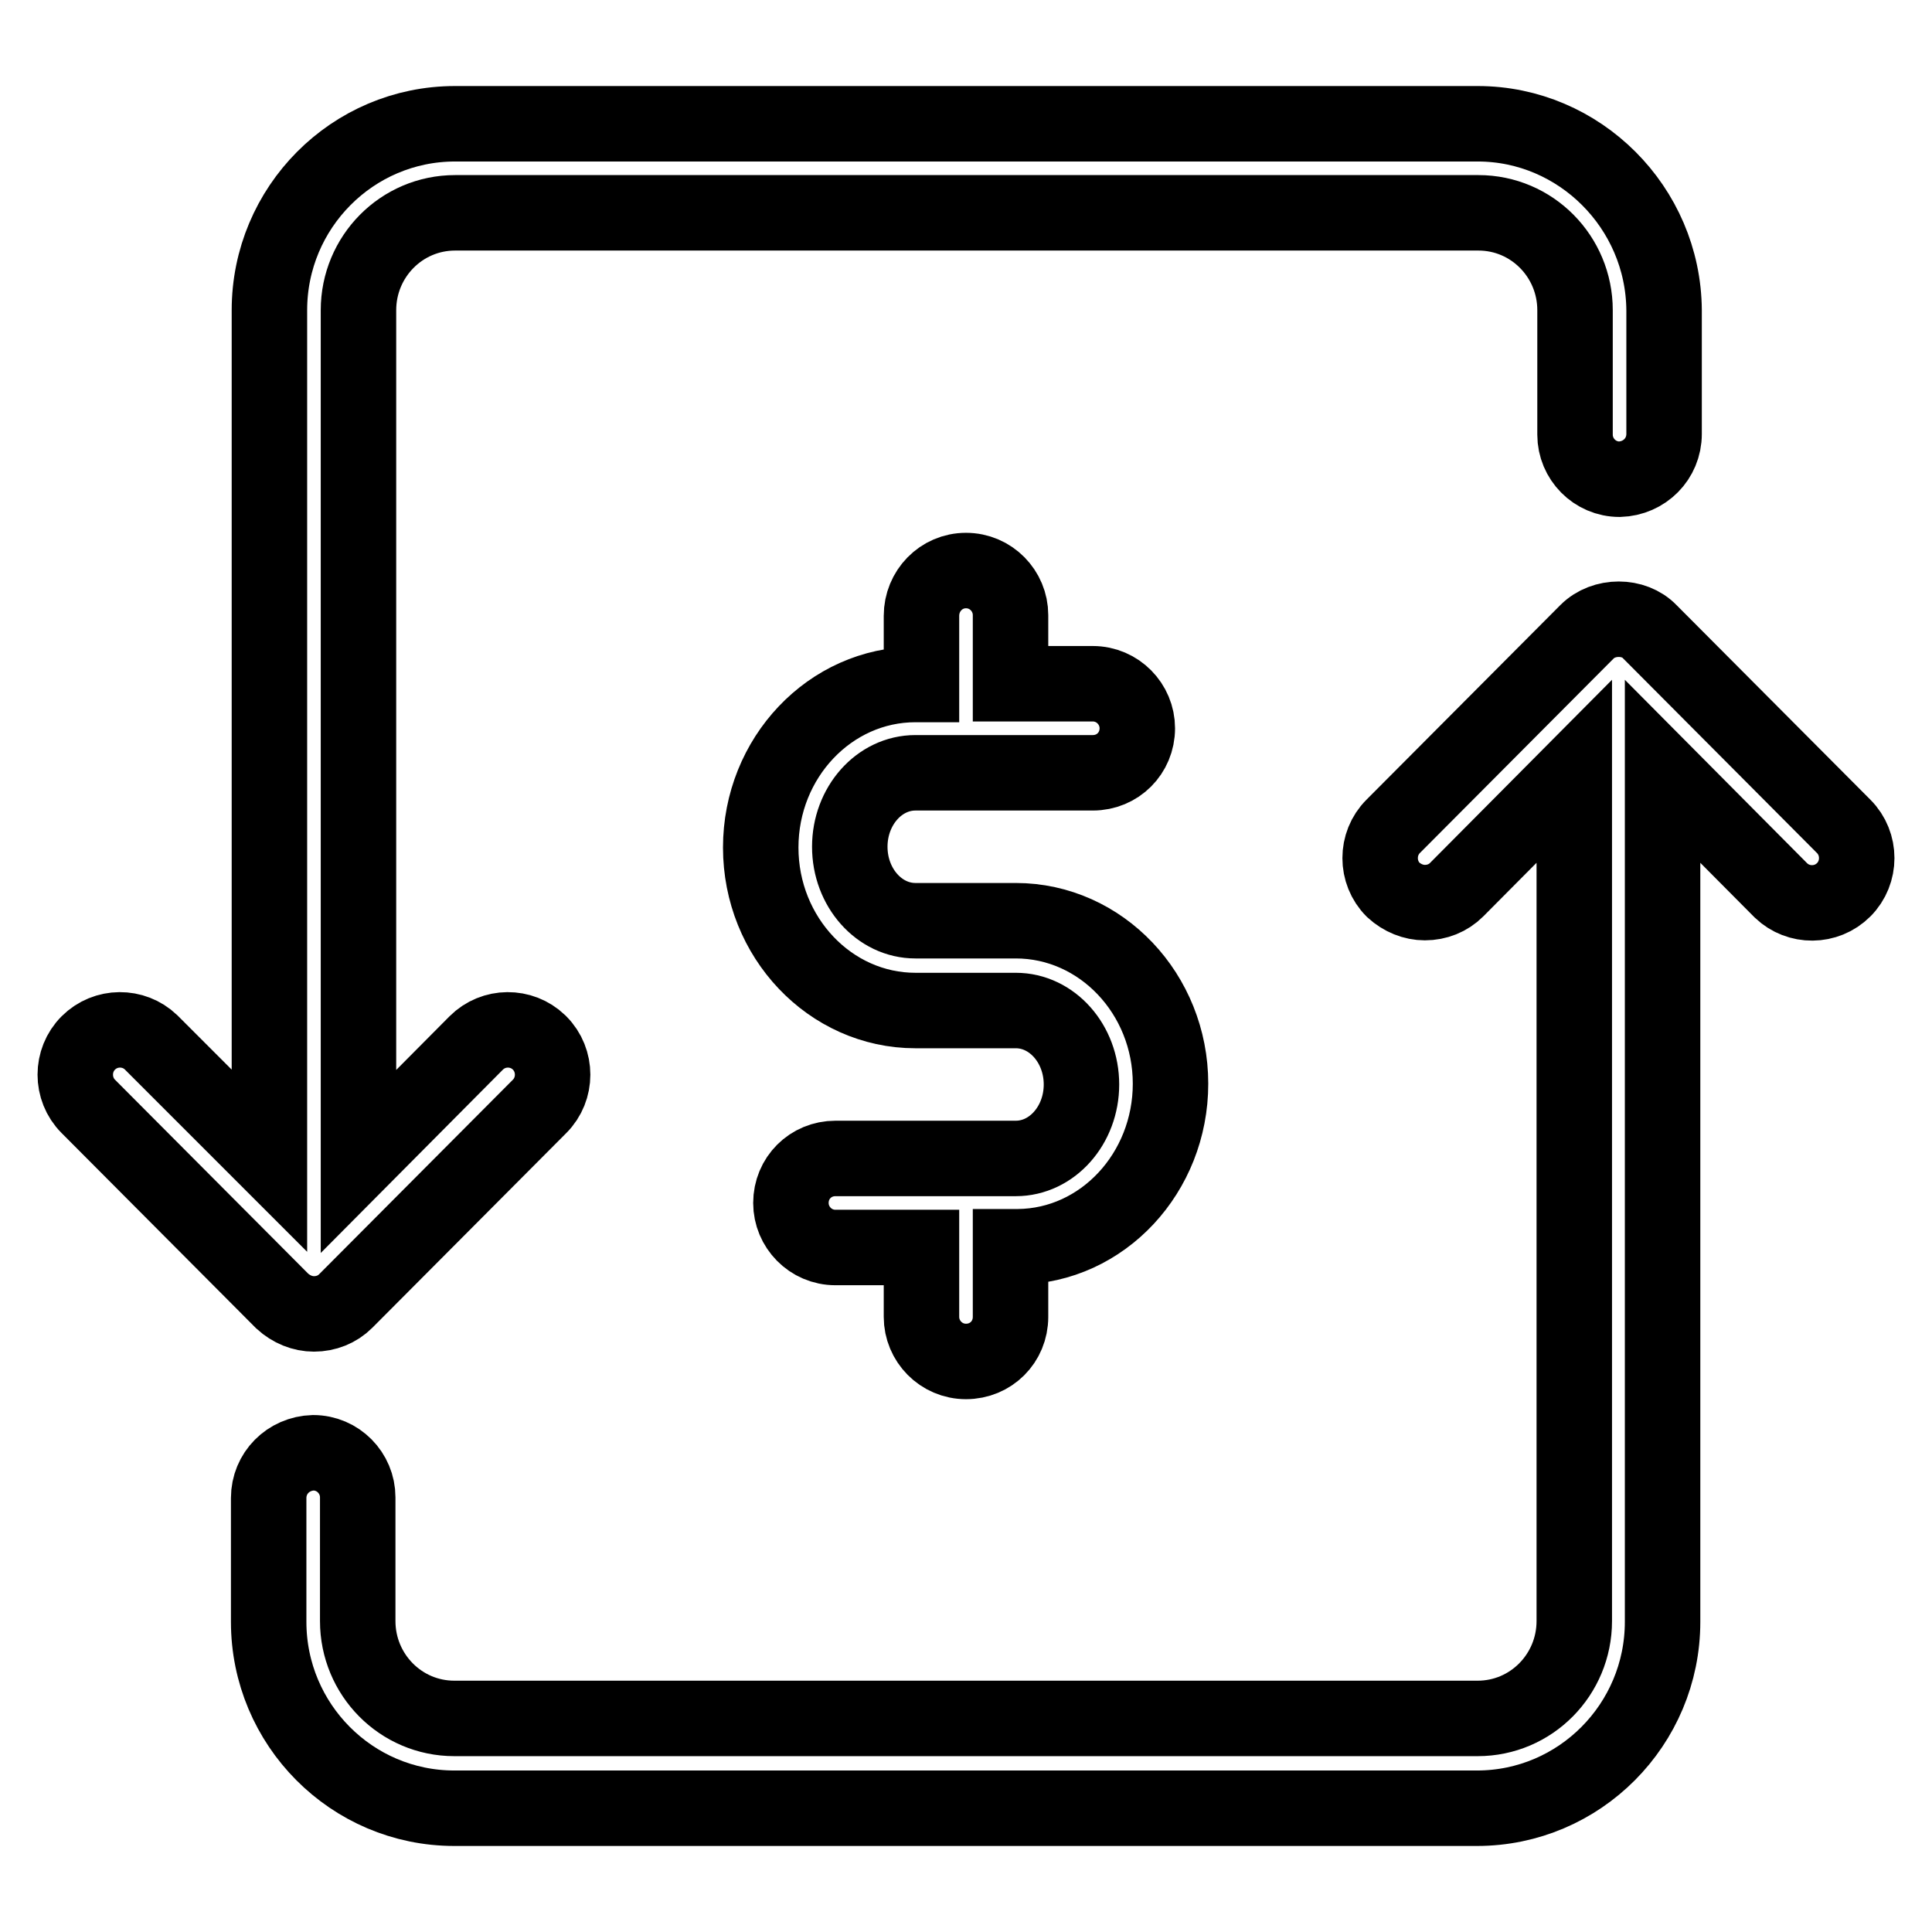 <?xml version="1.0" encoding="utf-8"?>
<!-- Svg Vector Icons : http://www.onlinewebfonts.com/icon -->
<!DOCTYPE svg PUBLIC "-//W3C//DTD SVG 1.1//EN" "http://www.w3.org/Graphics/SVG/1.1/DTD/svg11.dtd">
<svg version="1.1" xmlns="http://www.w3.org/2000/svg" xmlns:xlink="http://www.w3.org/1999/xlink" x="0px" y="0px" viewBox="0 0 256 256" enable-background="new 0 0 256 256" xml:space="preserve">
<g> <path stroke-width="10" fill-opacity="0" stroke="#000000"  d="M195.8,16.4c13.5,0,24.6,11.1,24.7,24.7v16.4c0,3.3-2.6,5.9-5.9,6c0,0,0,0,0,0c-3.3,0-5.9-2.7-5.9-5.9 c0,0,0,0,0,0V41.1c0-7.1-5.7-12.9-12.8-12.9H60.3c-7.1,0-12.8,5.8-12.8,12.9v112.8l15.6-15.7c2.3-2.3,6-2.3,8.3-0.1 c0,0,0,0,0.1,0.1c2.3,2.3,2.3,6.1,0,8.4c0,0,0,0,0,0l-25.7,25.8c-1.1,1.1-2.6,1.7-4.2,1.7c-1.5,0-3-0.6-4.2-1.7l-25.7-25.8 c-2.3-2.3-2.3-6.1,0-8.4c0,0,0,0,0,0c2.3-2.3,6-2.3,8.3-0.1c0,0,0,0,0.1,0.1l15.6,15.6V41.1c0-13.6,11-24.7,24.6-24.7H195.8z  M210.3,83.7c2.2-2.2,6.2-2.2,8.3,0l25.7,25.8c2.3,2.3,2.3,6.1,0,8.4c0,0,0,0,0,0c-2.3,2.3-6,2.3-8.3,0.1c0,0,0,0-0.1-0.1 l-15.6-15.7v112.7c0,13.6-11,24.7-24.6,24.7H60.2c-13.6,0-24.6-11.1-24.6-24.7v-16.4c0-3.3,2.6-5.9,5.9-6c0,0,0,0,0,0 c3.3,0,5.9,2.7,5.9,5.9c0,0,0,0,0,0v16.4c0,7.1,5.7,12.9,12.8,12.9h135.6c7.1,0,12.8-5.8,12.8-12.9V102.2L193,117.9 c-1.1,1.1-2.6,1.7-4.2,1.7c-1.5,0-3-0.6-4.2-1.7c-2.3-2.3-2.3-6.1,0-8.4c0,0,0,0,0,0L210.3,83.7L210.3,83.7z M128,75.6 c3.3,0,5.9,2.7,5.9,5.9v9.1h10.9c3.3,0,5.9,2.7,5.9,5.9c0,0,0,0,0,0c0,3.3-2.6,5.9-5.9,5.9c0,0,0,0,0,0h-23.5 c-4.8,0-8.7,4.4-8.7,9.8c0,5.4,3.9,9.8,8.7,9.8h13.3c11.3,0,20.5,9.7,20.5,21.6c0,11.8-9,21.5-20.2,21.6h-1v9.3 c0,3.3-2.6,5.9-5.9,5.9c0,0,0,0,0,0c-3.3,0-5.9-2.7-5.9-5.9c0,0,0,0,0,0v-9.2h-11.4c-3.3,0-5.9-2.7-5.9-5.9c0,0,0,0,0,0 c0-3.3,2.6-5.9,5.9-5.9c0,0,0,0,0,0h23.9c4.8,0,8.7-4.4,8.7-9.8c0-5.4-3.9-9.8-8.7-9.8h-13.3c-11.3,0-20.5-9.7-20.5-21.6 s9.2-21.6,20.5-21.6h0.8v-9.1C122.1,78.3,124.7,75.6,128,75.6C128,75.6,128,75.6,128,75.6L128,75.6z"/></g>
</svg>